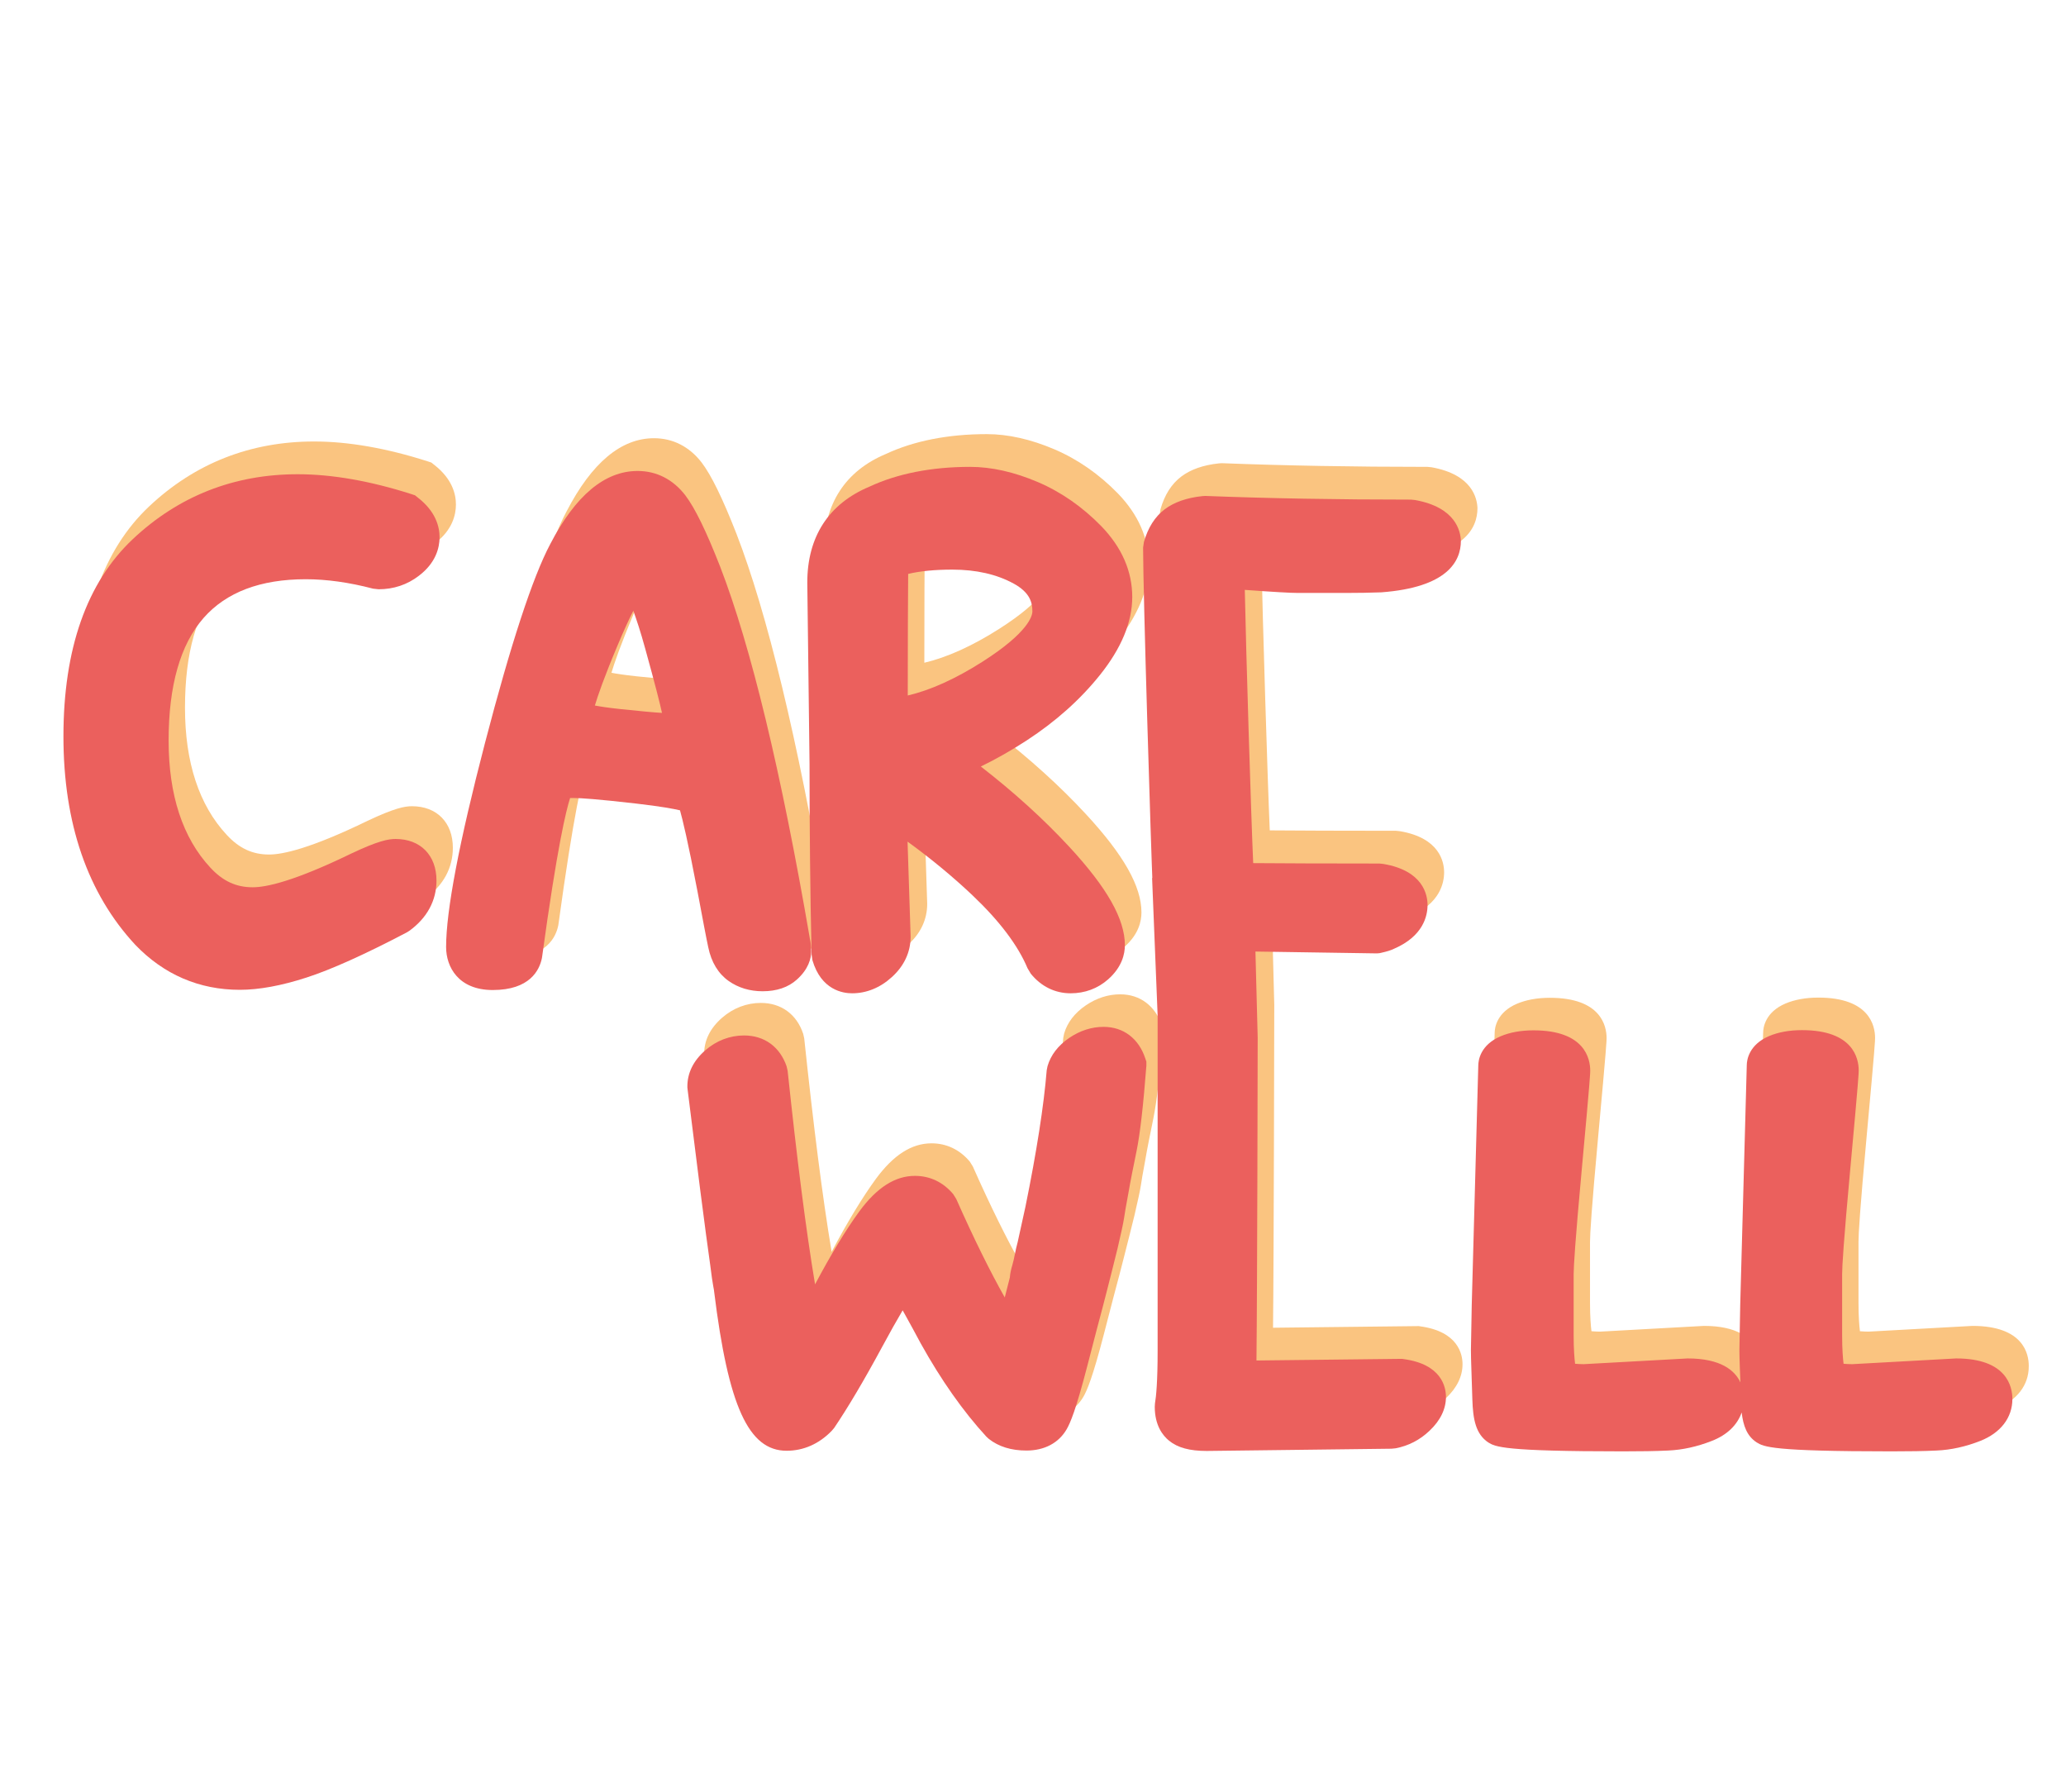 <svg xmlns="http://www.w3.org/2000/svg" xmlns:xlink="http://www.w3.org/1999/xlink" id="Capa_1" x="0px" y="0px" viewBox="0 0 100.96 87.55" style="enable-background:new 0 0 100.96 87.55;" xml:space="preserve">
<style type="text/css">
	.st0{clip-path:url(#SVGID_2_);}
	.st1{fill:#D9EDF2;}
	.st2{opacity:0.29;}
	.st3{clip-path:url(#SVGID_4_);}
	.st4{opacity:0.25;clip-path:url(#SVGID_6_);}
	.st5{fill:#DEDEE5;}
	.st6{fill:#F1CB82;}
	.st7{fill:#525D7D;}
	.st8{fill:#FBF9E5;}
	.st9{fill:#FCEDD8;}
	.st10{clip-path:url(#SVGID_8_);}
	.st11{fill:#EDD6B7;}
	.st12{fill:#F8C576;}
	.st13{fill:#615592;}
	.st14{fill:#ED7586;}
	.st15{fill:#F7AF5A;}
	.st16{fill:#F9C87D;}
	.st17{fill:#00415E;}
	.st18{fill:#5C508F;}
	.st19{fill:#EC6D82;}
	.st20{fill:#F3B3D1;}
	.st21{fill:#FBC973;}
	.st22{fill:none;}
	.st23{clip-path:url(#SVGID_10_);}
	.st24{fill:#FFFFFF;}
	.st25{clip-path:url(#XMLID_3_);}
	.st26{opacity:0.5;}
	.st27{fill:#BA9BC9;}
	.st28{fill:#DB2549;}
	.st29{fill:#1A1530;}
	.st30{clip-path:url(#XMLID_5_);fill:#DB2549;}
	.st31{opacity:0.5;clip-path:url(#XMLID_5_);}
	.st32{clip-path:url(#XMLID_5_);}
	.st33{fill:#A47FB7;}
	.st34{opacity:0.5;fill:url(#);}
	.st35{fill:#CD0F4A;}
	.st36{clip-path:url(#SVGID_12_);}
	.st37{opacity:0.25;clip-path:url(#SVGID_14_);}
	.st38{clip-path:url(#SVGID_16_);}
	.st39{clip-path:url(#SVGID_18_);}
	.st40{clip-path:url(#XMLID_6_);}
	.st41{clip-path:url(#XMLID_22_);fill:#DB2549;}
	.st42{opacity:0.5;clip-path:url(#XMLID_22_);}
	.st43{clip-path:url(#XMLID_22_);}
	.st44{fill:#5C4E90;}
	.st45{fill:#EB6B81;}
	.st46{fill:#FBCA70;}
	.st47{fill:#FFA123;}
	.st48{fill:#422313;}
	.st49{fill:#D60E23;}
	.st50{fill:#D70E22;}
	.st51{fill:#F39D2C;}
	.st52{fill:#2FA19E;}
	.st53{fill:#EB605D;}
	.st54{fill:#FAC480;}
</style>
<g>
	<g>
		<path class="st54" d="M15.74,26.7c1.01,0,2.11,0.15,3.29,0.46l0.27,0.03c0.73,0,1.4-0.22,1.97-0.66c0.83-0.63,1.01-1.37,1.01-1.88    c0-0.51-0.18-1.25-1.05-1.93l-0.15-0.12l-0.18-0.06c-2-0.64-3.87-0.97-5.55-0.97c-3.12,0-5.83,1.07-8.06,3.17    c-2.25,2.12-3.39,5.36-3.39,9.64c0,4.25,1.18,7.67,3.51,10.18c1.4,1.46,3.13,2.2,5.11,2.2c0.93,0,2.03-0.2,3.26-0.6    c1.18-0.38,2.83-1.12,4.89-2.2l0.13-0.08c0.87-0.63,1.33-1.48,1.33-2.46c0-1.23-0.78-2.03-2-2.03c-0.35,0-0.85,0.09-2.16,0.71    c-2.82,1.37-4.17,1.65-4.82,1.65c-0.81,0-1.46-0.3-2.07-0.96c-1.35-1.45-2.04-3.54-2.04-6.21c0-2.68,0.57-4.69,1.71-5.99    C11.87,27.33,13.54,26.7,15.74,26.7z"></path>
		<path class="st54" d="M35.41,44.68c0.15,0.73,0.49,1.29,1,1.65c0.47,0.33,1.03,0.5,1.66,0.5c0.68,0,1.25-0.19,1.67-0.57    c0.57-0.51,0.7-1.03,0.7-1.37c0-0.25-0.02-0.45-0.06-0.61c-1.41-8.2-2.89-14.32-4.39-18.2c-0.69-1.76-1.23-2.86-1.7-3.48    c-0.6-0.78-1.41-1.19-2.33-1.19c-1.61,0-3.04,1.2-4.27,3.57c-0.86,1.62-1.93,4.89-3.19,9.72c-1.26,4.84-1.9,8.19-1.9,9.97    c0,0.97,0.6,2.1,2.28,2.1c1.81,0,2.28-0.97,2.4-1.55l0.01-0.06c0.74-5.41,1.18-7.19,1.37-7.77c0.06,0,0.12,0,0.2,0    c0.32,0,1.11,0.05,3.03,0.27c1.22,0.14,1.84,0.26,2.14,0.33c0.12,0.43,0.38,1.47,0.86,3.99C35.14,43.32,35.32,44.22,35.41,44.68z     M33.16,33.23c-0.38-0.02-1.01-0.08-2.07-0.19c-0.56-0.06-0.95-0.12-1.21-0.17c0.14-0.47,0.44-1.35,1.11-2.94    c0.32-0.76,0.57-1.3,0.77-1.69c0.15,0.42,0.35,1.01,0.58,1.85C32.83,31.86,33.05,32.77,33.16,33.23z"></path>
		<path class="st54" d="M40.47,45.03l0.04,0.28c0.43,1.47,1.5,1.62,1.94,1.62c0.7,0,1.37-0.27,1.94-0.79    c0.6-0.54,0.92-1.22,0.92-1.98l-0.15-4.64c1.17,0.85,2.23,1.73,3.17,2.62c1.33,1.26,2.23,2.46,2.69,3.56l0.16,0.27    c0.51,0.63,1.19,0.96,1.95,0.96c0.69,0,1.32-0.23,1.83-0.68c0.68-0.6,0.82-1.24,0.82-1.67c0-1.27-0.86-2.8-2.72-4.81    c-1.27-1.37-2.72-2.68-4.32-3.92c0.74-0.36,1.5-0.79,2.25-1.28c1.41-0.92,2.61-1.99,3.57-3.19c1.05-1.31,1.58-2.59,1.58-3.81    c0-1.26-0.51-2.43-1.52-3.47c-0.91-0.93-1.95-1.66-3.1-2.15c-1.15-0.49-2.26-0.74-3.3-0.74c-1.89,0-3.56,0.33-4.93,0.97    c-1.98,0.83-3.03,2.44-3.03,4.68l0.11,8.87C40.36,38.81,40.4,41.94,40.47,45.03z M45.17,32.38c0-2.76,0.01-4.72,0.02-5.94    c0.59-0.14,1.31-0.21,2.16-0.21c1.16,0,2.17,0.23,2.99,0.68c0.81,0.44,0.92,0.94,0.92,1.36c0,0.21-0.18,1.02-2.44,2.46    C47.5,31.57,46.27,32.12,45.17,32.38z"></path>
		<path class="st54" d="M69.96,22.83l-0.2-0.02c-3.59,0-6.96-0.06-10.06-0.18l-0.14,0.01c-0.76,0.08-1.38,0.3-1.83,0.64    c-0.48,0.36-0.82,0.9-1.02,1.6l-0.04,0.28c0,2.2,0.38,14.55,0.47,16.64l0.79-0.04c0,0,0,0,0,0l0.11,1.93v-3.15l-0.93,0.77    l0.27,6.7v16.41c0,1.48-0.07,2.21-0.13,2.56l-0.01,0.16c0,0.9,0.38,1.4,0.7,1.66c0.42,0.34,1,0.5,1.84,0.5l9.03-0.12l0.2-0.02    c0.63-0.12,1.19-0.41,1.66-0.86c0.53-0.5,0.8-1.06,0.8-1.65c0-0.47-0.2-1.6-2.08-1.85l-0.06-0.01l-7.12,0.08    c0.04-3.44,0.06-15.63,0.06-15.78l-0.11-4.2l5.93,0.09l0.13-0.01l0.09-0.02c0.27-0.06,0.47-0.12,0.63-0.2    c1.41-0.61,1.63-1.59,1.63-2.13c0-0.5-0.21-1.68-2.16-2.01l-0.19-0.02c-2.79,0-4.82-0.01-6.17-0.02    c-0.11-2.5-0.35-10.35-0.41-13.35c1.37,0.1,2.23,0.15,2.61,0.15h2.29c0.63,0,1.22-0.01,1.77-0.03c3.21-0.24,3.89-1.5,3.89-2.52    C72.18,24.36,71.96,23.19,69.96,22.83z"></path>
		<path class="st54" d="M54.74,48.58c-0.58,0-1.15,0.18-1.68,0.54c-0.54,0.37-0.9,0.83-1.06,1.38l-0.04,0.2    c-0.14,1.72-0.49,3.97-1.04,6.67l-0.38,1.73c-0.05,0.19-0.1,0.39-0.14,0.61c-0.03,0.16-0.07,0.33-0.12,0.51    c-0.07,0.23-0.11,0.43-0.12,0.6l-0.25,0.98c-0.71-1.26-1.51-2.87-2.37-4.81l-0.15-0.24c-0.49-0.58-1.13-0.89-1.87-0.89    c-0.97,0-1.86,0.57-2.72,1.74c-0.65,0.89-1.38,2.09-2.16,3.56c-0.45-2.68-0.89-6.18-1.34-10.43l-0.05-0.22    C38.93,49.55,38.17,49,37.18,49c-0.69,0-1.35,0.25-1.9,0.73c-0.58,0.51-0.88,1.11-0.87,1.8l0.01,0.1c0.51,4.12,0.82,6.5,0.9,7.08    c0.08,0.56,0.15,1.08,0.21,1.53c0.06,0.49,0.11,0.83,0.15,1.04c0.02,0.12,0.04,0.19,0.04,0.25c0.69,5.58,1.68,7.76,3.54,7.76    c0.82,0,1.58-0.33,2.2-0.97l0.12-0.14c0.67-0.99,1.46-2.32,2.34-3.95c0.37-0.69,0.71-1.29,1.01-1.8c0.03,0.05,0.06,0.11,0.09,0.16    c0.29,0.52,0.55,1,0.79,1.45c1,1.8,2.08,3.33,3.21,4.56l0.12,0.11c0.48,0.38,1.1,0.57,1.84,0.57c0.88,0,1.58-0.37,1.97-1.05    c0.17-0.3,0.44-0.91,1-3.07c0.4-1.53,0.61-2.37,0.65-2.49c0.04-0.13,0.14-0.54,0.32-1.23c0.17-0.67,0.35-1.37,0.52-2.07    c0.17-0.73,0.27-1.19,0.31-1.45c0.03-0.22,0.1-0.62,0.21-1.21c0.1-0.59,0.24-1.28,0.4-2.06c0.17-0.83,0.33-2.22,0.48-4.17l0-0.2    l-0.05-0.15C56.46,49.14,55.71,48.58,54.74,48.58z"></path>
		<path class="st54" d="M96.39,64.78l-5.08,0.28c-0.15,0-0.29-0.01-0.42-0.02c-0.03-0.25-0.07-0.69-0.07-1.4v-2.97    c0-0.38,0.07-1.58,0.4-5.17c0.41-4.44,0.41-4.67,0.41-4.79c0-0.59-0.27-1.97-2.77-1.97c-0.62,0-1.16,0.1-1.61,0.29    c-0.98,0.42-1.09,1.16-1.09,1.43l-0.32,11.71l-0.04,2.2c0,0.25,0.01,0.54,0.02,0.85c0.01,0.17,0.02,0.42,0.03,0.73    c-0.27-0.58-0.95-1.17-2.58-1.17l-5.08,0.28c-0.15,0-0.29-0.01-0.42-0.02c-0.03-0.25-0.07-0.69-0.07-1.39v-2.97    c0-0.38,0.07-1.58,0.4-5.17c0.41-4.44,0.41-4.67,0.41-4.79c0-0.59-0.27-1.97-2.77-1.97c-0.62,0-1.16,0.1-1.61,0.29    c-0.98,0.42-1.09,1.16-1.09,1.43l-0.32,11.71l-0.04,2.2c0,0.25,0.01,0.54,0.02,0.85c0.01,0.3,0.03,0.81,0.05,1.55    c0.03,0.99,0.17,1.69,0.77,2.1c0.36,0.22,0.73,0.44,6.58,0.44c0.86,0,1.6-0.01,2.21-0.04c0.71-0.03,1.43-0.19,2.14-0.47    c0.75-0.29,1.25-0.78,1.46-1.39c0.08,0.66,0.26,1.15,0.73,1.46c0.36,0.22,0.73,0.44,6.58,0.44c0.86,0,1.6-0.01,2.21-0.04    c0.71-0.03,1.43-0.19,2.14-0.47c0.99-0.39,1.57-1.13,1.57-2.05C99.15,66.15,98.88,64.78,96.39,64.78z"></path>
	</g>
	<g>
		<path class="st53" d="M14.94,28.3c1.01,0,2.11,0.15,3.29,0.46l0.27,0.03c0.73,0,1.4-0.22,1.97-0.66c0.83-0.63,1.01-1.37,1.01-1.88    c0-0.51-0.18-1.25-1.05-1.93l-0.15-0.12l-0.18-0.06c-2-0.64-3.87-0.97-5.55-0.97c-3.12,0-5.83,1.07-8.06,3.17    C4.24,28.46,3.1,31.7,3.1,35.98c0,4.25,1.18,7.67,3.51,10.18c1.4,1.46,3.13,2.2,5.11,2.2c0.93,0,2.03-0.2,3.26-0.6    c1.18-0.38,2.83-1.12,4.89-2.2l0.13-0.08c0.87-0.63,1.33-1.48,1.33-2.46c0-1.23-0.78-2.03-2-2.03c-0.35,0-0.85,0.09-2.16,0.71    c-2.82,1.37-4.17,1.65-4.82,1.65c-0.81,0-1.46-0.3-2.07-0.96c-1.35-1.45-2.04-3.54-2.04-6.21c0-2.68,0.57-4.69,1.71-5.99    C11.06,28.93,12.73,28.3,14.94,28.3z"></path>
		<path class="st53" d="M34.61,46.28c0.15,0.73,0.49,1.29,1,1.65c0.47,0.33,1.03,0.5,1.66,0.5c0.68,0,1.25-0.19,1.67-0.57    c0.57-0.51,0.7-1.03,0.7-1.37c0-0.25-0.02-0.45-0.06-0.61c-1.41-8.2-2.89-14.32-4.39-18.2c-0.69-1.76-1.23-2.86-1.7-3.48    c-0.6-0.78-1.41-1.19-2.33-1.19c-1.61,0-3.04,1.2-4.27,3.57c-0.86,1.62-1.93,4.89-3.19,9.72c-1.26,4.84-1.9,8.19-1.9,9.97    c0,0.97,0.6,2.1,2.28,2.1c1.81,0,2.28-0.97,2.4-1.55l0.01-0.06c0.74-5.41,1.18-7.19,1.37-7.77c0.06,0,0.12,0,0.2,0    c0.32,0,1.11,0.05,3.03,0.27c1.22,0.14,1.84,0.26,2.14,0.33c0.12,0.43,0.38,1.47,0.86,3.99C34.34,44.91,34.51,45.82,34.61,46.28z     M32.35,34.83c-0.38-0.02-1.01-0.08-2.07-0.19c-0.56-0.06-0.95-0.12-1.21-0.17c0.14-0.47,0.44-1.35,1.11-2.94    c0.32-0.76,0.57-1.3,0.77-1.69c0.15,0.42,0.35,1.01,0.58,1.85C32.02,33.46,32.25,34.37,32.35,34.83z"></path>
		<path class="st53" d="M39.66,46.63l0.04,0.28c0.43,1.47,1.5,1.62,1.94,1.62c0.7,0,1.37-0.27,1.94-0.79    c0.6-0.54,0.92-1.22,0.92-1.98l-0.15-4.64c1.17,0.85,2.23,1.73,3.17,2.62c1.33,1.26,2.23,2.46,2.69,3.56l0.16,0.27    c0.51,0.63,1.19,0.96,1.95,0.96c0.69,0,1.32-0.23,1.83-0.68c0.68-0.6,0.82-1.24,0.82-1.67c0-1.27-0.86-2.8-2.72-4.81    c-1.27-1.37-2.72-2.68-4.32-3.92c0.74-0.36,1.5-0.79,2.25-1.28c1.41-0.92,2.61-1.99,3.57-3.19c1.05-1.31,1.58-2.59,1.58-3.81    c0-1.26-0.51-2.43-1.52-3.47c-0.91-0.93-1.95-1.66-3.1-2.15c-1.15-0.49-2.26-0.74-3.3-0.74c-1.89,0-3.56,0.33-4.93,0.97    c-1.98,0.83-3.03,2.44-3.03,4.68l0.11,8.87C39.56,40.41,39.59,43.54,39.66,46.63z M44.36,33.98c0-2.76,0.01-4.72,0.02-5.94    c0.59-0.14,1.31-0.21,2.16-0.21c1.16,0,2.17,0.23,2.99,0.68c0.81,0.44,0.92,0.94,0.92,1.36c0,0.21-0.18,1.02-2.44,2.46    C46.69,33.17,45.47,33.72,44.36,33.98z"></path>
		<path class="st53" d="M69.15,24.43l-0.2-0.02c-3.59,0-6.96-0.06-10.06-0.18l-0.14,0.01c-0.76,0.08-1.38,0.3-1.83,0.64    c-0.48,0.36-0.82,0.9-1.02,1.6l-0.04,0.28c0,2.2,0.38,14.55,0.47,16.64l0.79-0.04c0,0,0,0,0,0l0.11,1.93v-3.15L56.3,42.9l0.27,6.7    v16.41c0,1.48-0.07,2.21-0.13,2.56l-0.01,0.16c0,0.9,0.38,1.4,0.7,1.66c0.42,0.34,1,0.5,1.84,0.5L68,70.78l0.2-0.02    c0.63-0.12,1.19-0.41,1.66-0.86c0.53-0.5,0.8-1.06,0.8-1.65c0-0.47-0.2-1.6-2.08-1.85l-0.06-0.01l-7.12,0.08    c0.04-3.44,0.06-15.63,0.06-15.78l-0.11-4.2l5.93,0.09l0.13-0.01l0.09-0.02c0.27-0.06,0.47-0.12,0.63-0.2    c1.41-0.61,1.63-1.59,1.63-2.13c0-0.5-0.21-1.68-2.16-2.01l-0.19-0.02c-2.79,0-4.82-0.01-6.17-0.02    c-0.11-2.5-0.35-10.35-0.41-13.35c1.37,0.1,2.23,0.15,2.61,0.15h2.29c0.63,0,1.22-0.01,1.77-0.03c3.21-0.24,3.89-1.5,3.89-2.52    C71.37,25.96,71.15,24.79,69.15,24.43z"></path>
		<path class="st53" d="M53.93,50.17c-0.58,0-1.15,0.18-1.68,0.54c-0.54,0.37-0.9,0.83-1.06,1.38l-0.04,0.2    c-0.14,1.72-0.49,3.97-1.04,6.67l-0.38,1.73c-0.05,0.19-0.1,0.39-0.14,0.61c-0.03,0.16-0.07,0.33-0.12,0.51    c-0.07,0.23-0.11,0.43-0.12,0.6l-0.25,0.98c-0.71-1.26-1.51-2.87-2.37-4.81l-0.15-0.24c-0.49-0.58-1.13-0.89-1.87-0.89    c-0.97,0-1.86,0.57-2.72,1.74c-0.65,0.89-1.38,2.09-2.16,3.56c-0.45-2.68-0.89-6.18-1.34-10.43l-0.05-0.22    c-0.33-0.96-1.09-1.51-2.08-1.51c-0.69,0-1.35,0.25-1.9,0.73c-0.58,0.51-0.88,1.11-0.87,1.8l0.01,0.1c0.51,4.12,0.82,6.5,0.9,7.08    c0.08,0.56,0.15,1.08,0.21,1.53c0.06,0.49,0.11,0.83,0.15,1.04c0.02,0.12,0.04,0.19,0.04,0.25c0.69,5.58,1.68,7.76,3.54,7.76    c0.82,0,1.58-0.33,2.2-0.97l0.12-0.14c0.67-0.99,1.46-2.32,2.34-3.95c0.37-0.69,0.71-1.29,1.01-1.8c0.03,0.05,0.06,0.11,0.09,0.16    c0.29,0.52,0.55,1,0.79,1.45c1,1.8,2.08,3.33,3.21,4.56l0.12,0.11c0.48,0.38,1.1,0.57,1.84,0.57c0.88,0,1.58-0.37,1.97-1.05    c0.17-0.3,0.44-0.91,1-3.07c0.4-1.53,0.61-2.37,0.65-2.49c0.04-0.13,0.14-0.54,0.32-1.23c0.17-0.67,0.35-1.37,0.52-2.07    c0.17-0.73,0.27-1.19,0.31-1.45c0.03-0.22,0.1-0.62,0.21-1.21c0.1-0.59,0.24-1.28,0.4-2.06c0.17-0.83,0.33-2.22,0.48-4.17l0-0.2    l-0.05-0.15C55.65,50.74,54.9,50.17,53.93,50.17z"></path>
		<path class="st53" d="M95.59,66.37l-5.08,0.28c-0.15,0-0.29-0.01-0.42-0.02c-0.03-0.25-0.07-0.69-0.07-1.4v-2.97    c0-0.38,0.07-1.58,0.4-5.17c0.41-4.44,0.41-4.67,0.41-4.79c0-0.59-0.27-1.97-2.77-1.97c-0.62,0-1.16,0.1-1.61,0.29    c-0.98,0.42-1.09,1.16-1.09,1.43l-0.32,11.71l-0.04,2.2c0,0.25,0.01,0.54,0.02,0.85c0.01,0.17,0.02,0.42,0.03,0.73    c-0.27-0.58-0.95-1.17-2.58-1.17l-5.08,0.28c-0.15,0-0.29-0.01-0.42-0.02c-0.03-0.25-0.07-0.69-0.07-1.39v-2.97    c0-0.38,0.07-1.58,0.4-5.17c0.41-4.44,0.41-4.67,0.41-4.79c0-0.59-0.27-1.97-2.77-1.97c-0.62,0-1.16,0.1-1.61,0.29    c-0.98,0.42-1.09,1.16-1.09,1.43l-0.32,11.71l-0.04,2.2c0,0.25,0.01,0.54,0.02,0.85c0.01,0.3,0.03,0.81,0.05,1.55    c0.03,0.99,0.17,1.69,0.77,2.1c0.36,0.22,0.73,0.44,6.58,0.44c0.86,0,1.6-0.01,2.21-0.04c0.71-0.03,1.43-0.19,2.14-0.47    c0.75-0.29,1.25-0.78,1.46-1.39c0.08,0.66,0.26,1.15,0.73,1.46c0.36,0.22,0.73,0.44,6.58,0.44c0.86,0,1.6-0.01,2.21-0.04    c0.71-0.03,1.43-0.19,2.14-0.47c0.99-0.39,1.57-1.13,1.57-2.05C98.34,67.75,98.07,66.37,95.59,66.37z"></path>
	</g>
</g>
</svg>